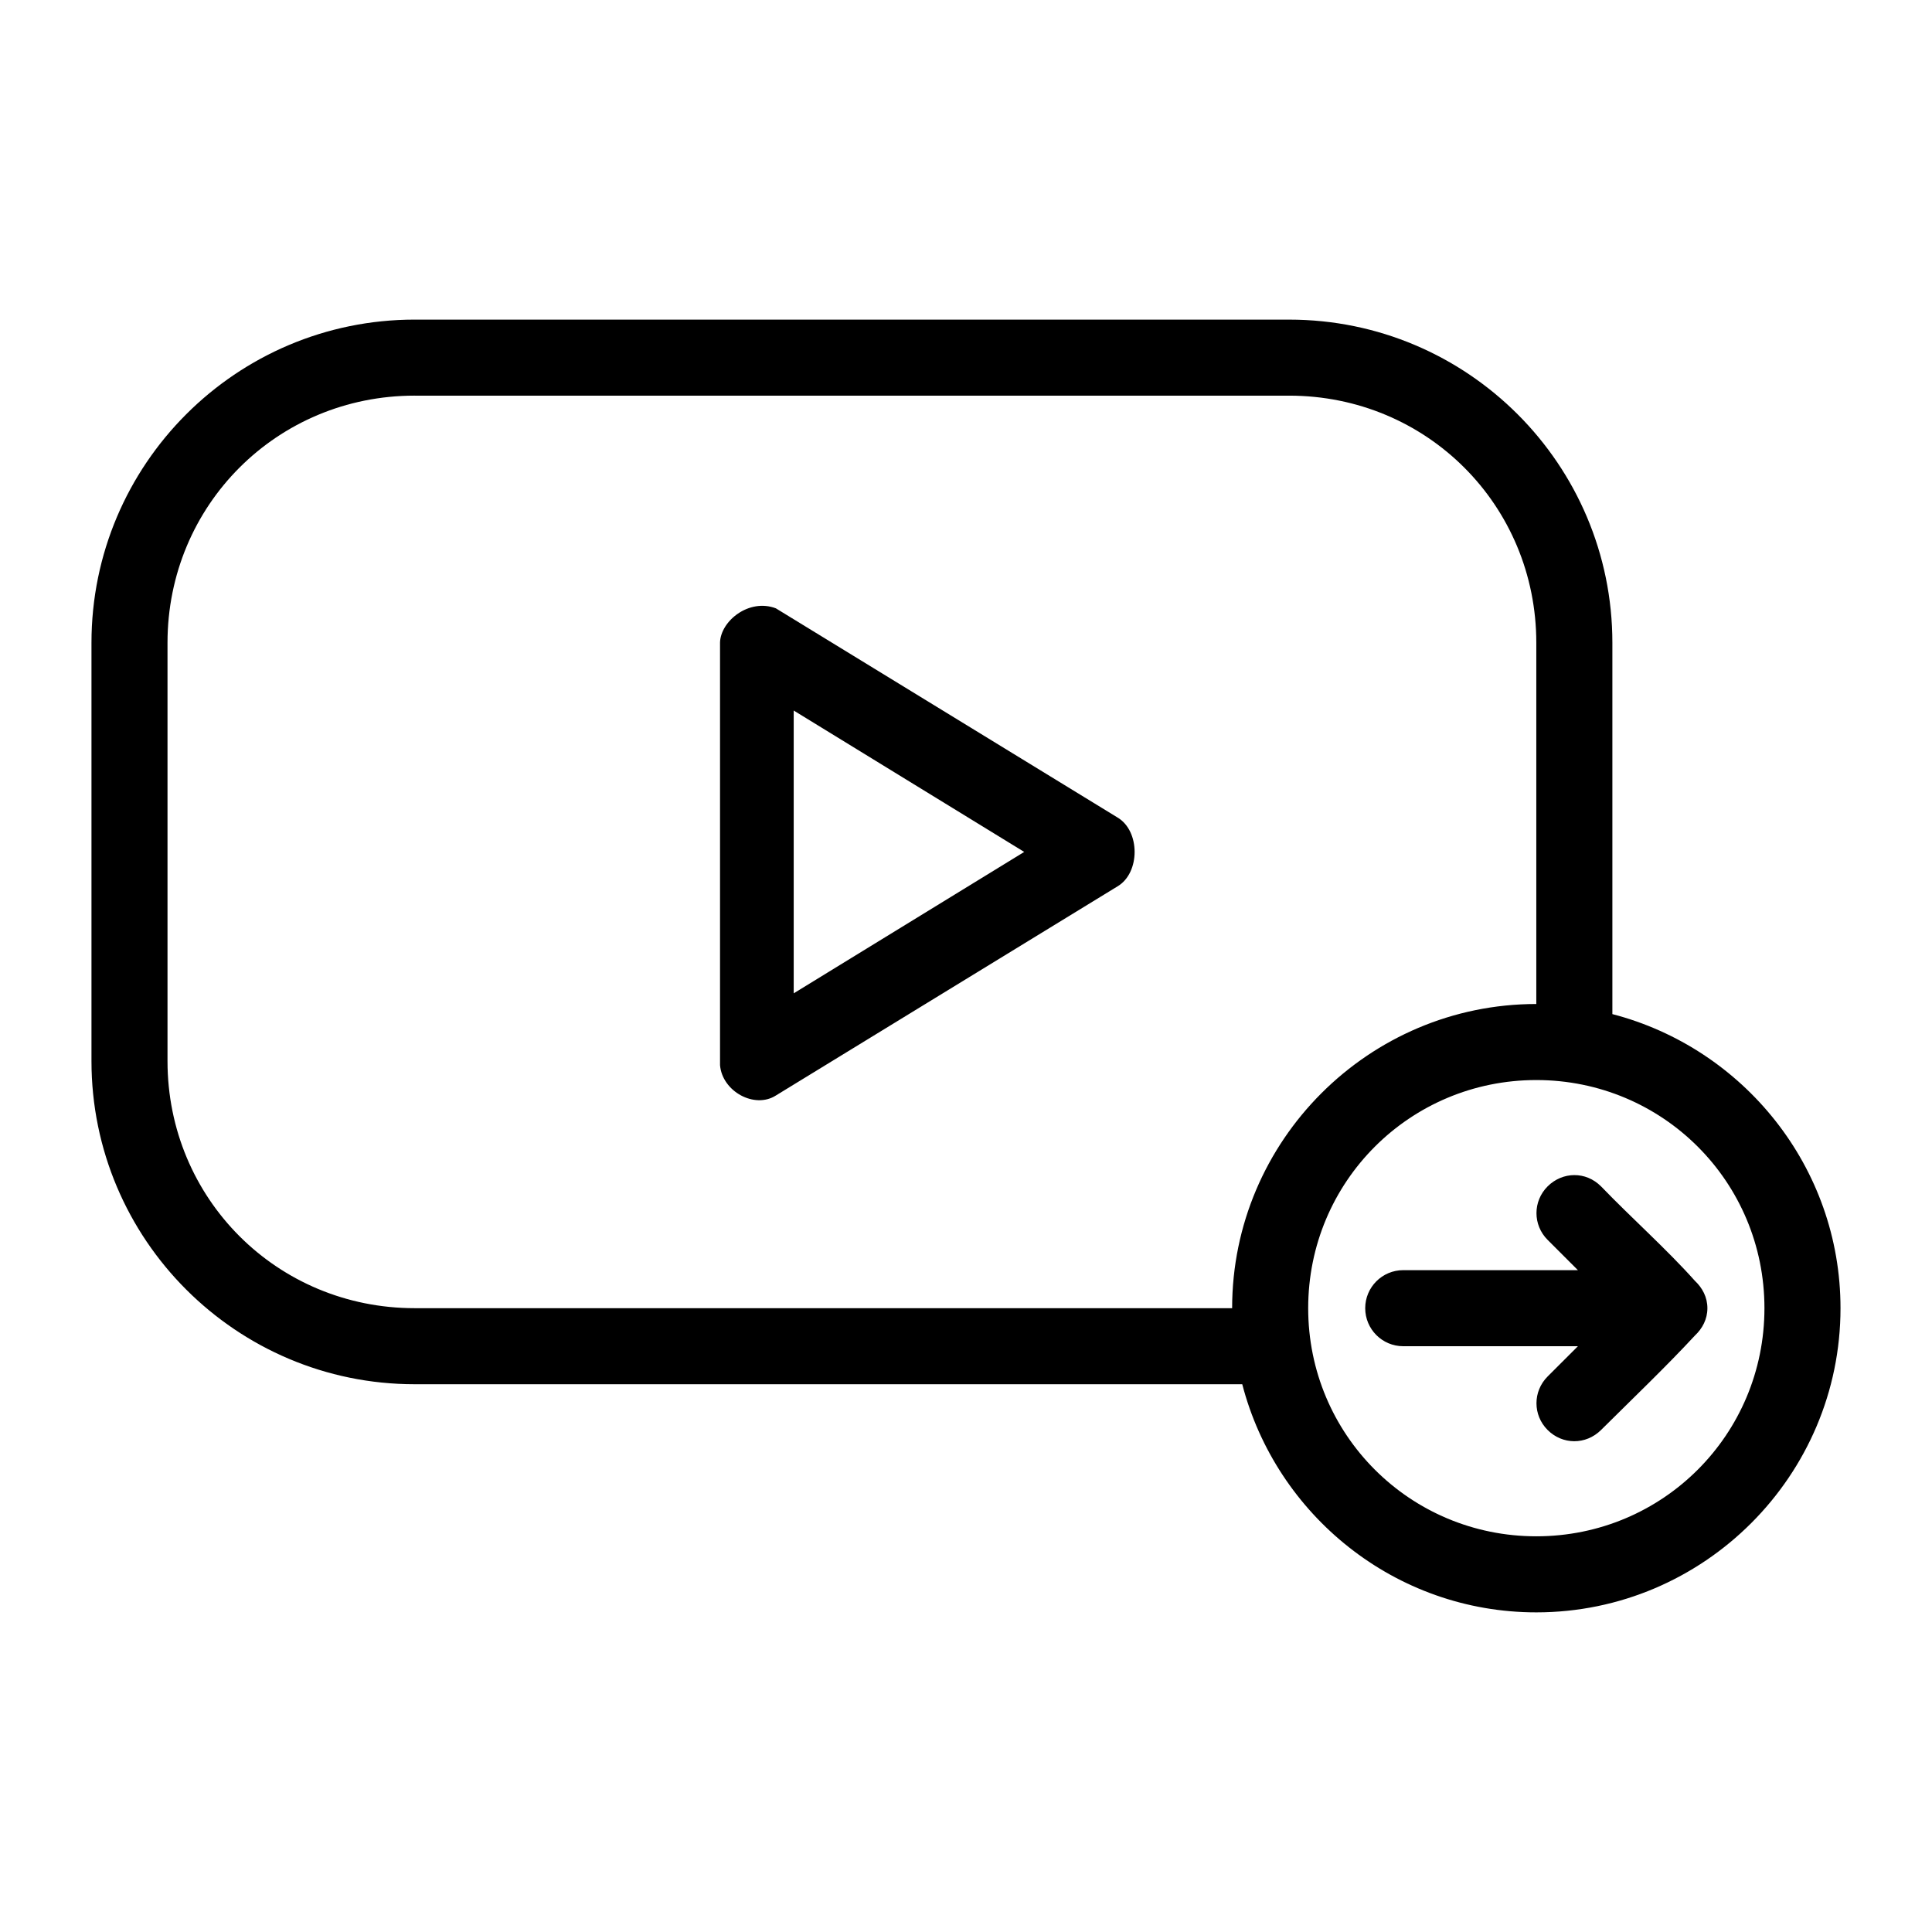 <?xml version="1.0" encoding="UTF-8"?>
<!-- Uploaded to: ICON Repo, www.svgrepo.com, Generator: ICON Repo Mixer Tools -->
<svg fill="#000000" width="800px" height="800px" version="1.1" viewBox="144 144 512 512" xmlns="http://www.w3.org/2000/svg">
 <path d="m253.89 228.7c-47.273 0-85.648 38.375-85.648 85.648v110.84c0 47.273 38.375 85.648 85.648 85.648h219.32c9.004 34.68 40.504 60.457 77.934 60.457 44.398 0 80.609-36.211 80.609-80.609 0-37.43-25.777-68.93-60.457-77.934v-98.398c0-47.273-38.375-85.648-85.648-85.648zm0 20.152h231.75c36.457 0 65.496 29.035 65.496 65.496v95.723c-44.398 0-80.609 36.211-80.609 80.609h-216.64c-36.457 0-65.496-29.035-65.496-65.496v-110.84c0-36.457 29.035-65.496 65.496-65.496zm80.926 65.496v111.94c0.59 6.965 9.141 11.641 14.801 8.031l90.527-55.418c6.055-3.574 6.055-14.688 0-18.262l-90.531-55.426c-7.125-2.715-14.695 3.383-14.801 9.133zm19.523 17.949 61.086 37.473-61.086 37.473zm196.8 97.926c33.508 0 60.457 26.949 60.457 60.457 0 33.508-26.949 60.457-60.457 60.457s-60.457-26.949-60.457-60.457c0-33.508 26.949-60.457 60.457-60.457zm10.078 25.191c-2.543 0-5.117 1.023-7.086 2.992-3.934 3.934-3.934 10.234 0 14.168l8.031 8.031h-46.289c-5.566 0-10.078 4.512-10.078 10.078s4.512 10.078 10.078 10.078h46.289l-8.031 8.027c-3.934 3.938-3.934 10.234 0 14.168 3.934 3.934 10.117 4.016 14.168 0 8.246-8.195 17.25-16.793 24.875-25.031 1.969-1.84 3.305-4.336 3.305-7.242s-1.336-5.402-3.305-7.242c-7.477-8.387-16.809-16.66-24.875-25.035-2.027-2.027-4.539-3.004-7.086-2.992z"/>
</svg>